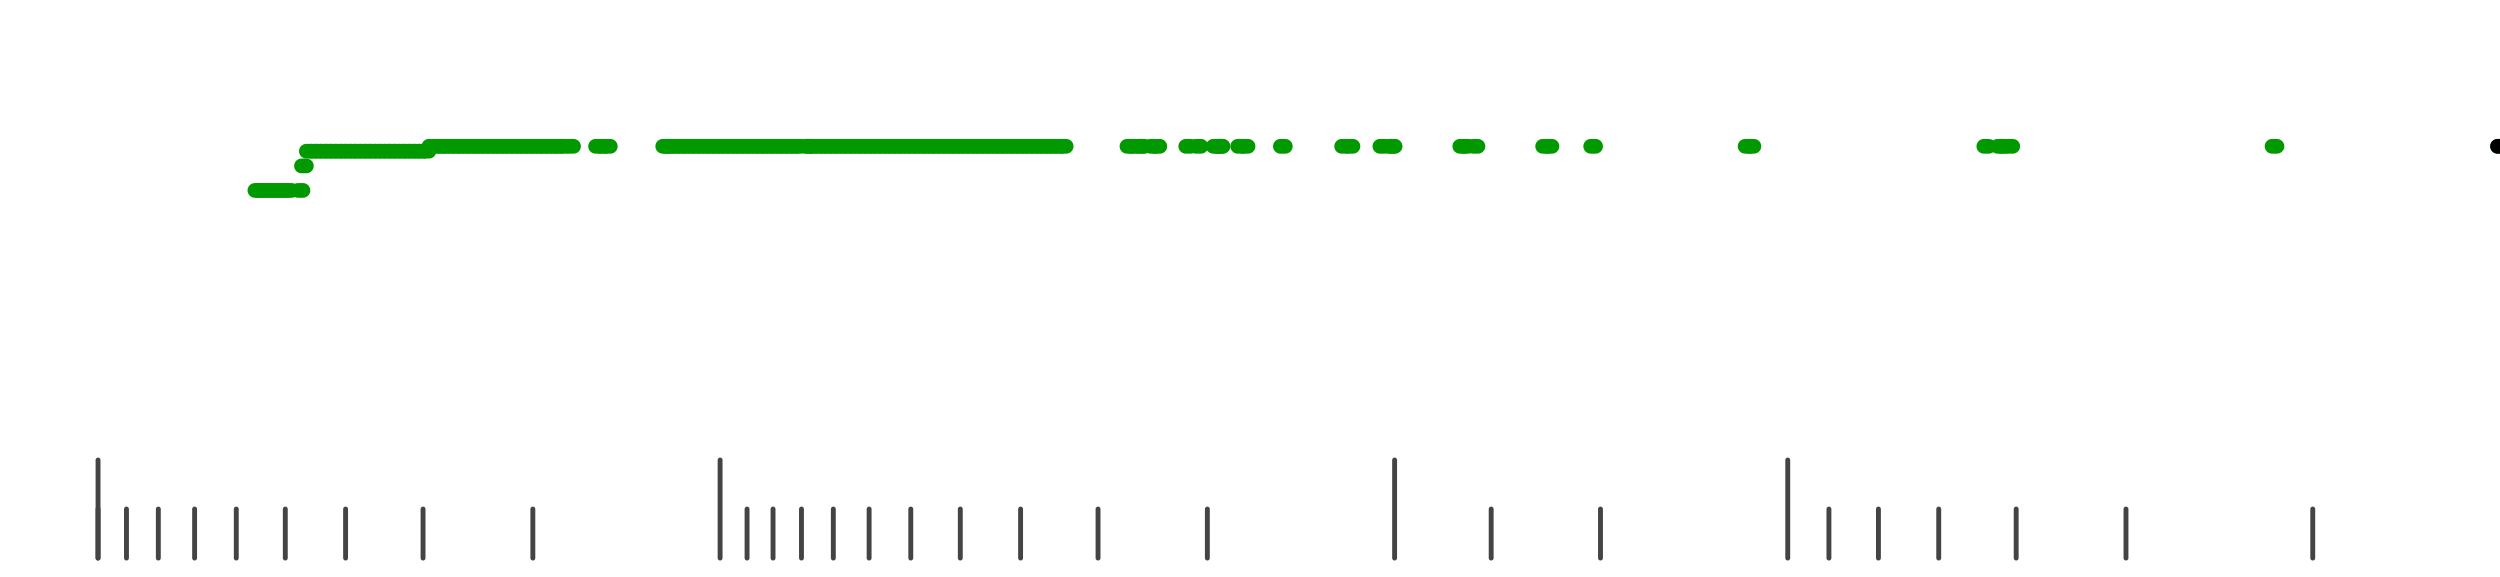 <?xml version="1.0" standalone="no"?>
<!DOCTYPE svg PUBLIC "-//W3C//DTD SVG 1.1//EN" "http://www.w3.org/Graphics/SVG/1.1/DTD/svg11.dtd">
<svg version="1.1" viewBox="-10 -10 510 110" width="7.8in" height="1.8in" xmlns="http://www.w3.org/2000/svg">
<g stroke-linecap="round" stroke-linejoin="round" fill="none" stroke-width="3.0" stroke="black">
<polyline stroke="#444444" stroke-width="1.0" points="461.8,90.0 461.8,100.0"/>
<polyline stroke="#444444" stroke-width="1.0" points="423.7,90.0 423.7,100.0"/>
<polyline stroke="#444444" stroke-width="1.0" points="401.3,90.0 401.3,100.0"/>
<polyline stroke="#444444" stroke-width="1.0" points="385.5,90.0 385.5,100.0"/>
<polyline stroke="#444444" stroke-width="1.0" points="373.2,90.0 373.2,100.0"/>
<polyline stroke="#444444" stroke-width="1.0" points="363.1,90.0 363.1,100.0"/>
<polyline stroke="#444444" stroke-width="1.0" points="354.7,80.0 354.7,100.0"/>
<polyline stroke="#444444" stroke-width="1.0" points="316.5,90.0 316.5,100.0"/>
<polyline stroke="#444444" stroke-width="1.0" points="294.2,90.0 294.2,100.0"/>
<polyline stroke="#444444" stroke-width="1.0" points="274.5,80.0 274.5,100.0"/>
<polyline stroke="#444444" stroke-width="1.0" points="236.3,90.0 236.3,100.0"/>
<polyline stroke="#444444" stroke-width="1.0" points="214.0,90.0 214.0,100.0"/>
<polyline stroke="#444444" stroke-width="1.0" points="198.2,90.0 198.2,100.0"/>
<polyline stroke="#444444" stroke-width="1.0" points="185.9,90.0 185.9,100.0"/>
<polyline stroke="#444444" stroke-width="1.0" points="175.8,90.0 175.8,100.0"/>
<polyline stroke="#444444" stroke-width="1.0" points="167.3,90.0 167.3,100.0"/>
<polyline stroke="#444444" stroke-width="1.0" points="160.0,90.0 160.0,100.0"/>
<polyline stroke="#444444" stroke-width="1.0" points="153.5,90.0 153.5,100.0"/>
<polyline stroke="#444444" stroke-width="1.0" points="147.7,90.0 147.7,100.0"/>
<polyline stroke="#444444" stroke-width="1.0" points="142.4,90.0 142.4,100.0"/>
<polyline stroke="#444444" stroke-width="1.0" points="136.9,80.0 136.9,100.0"/>
<polyline stroke="#444444" stroke-width="1.0" points="98.7,90.0 98.7,100.0"/>
<polyline stroke="#444444" stroke-width="1.0" points="76.3,90.0 76.3,100.0"/>
<polyline stroke="#444444" stroke-width="1.0" points="60.5,90.0 60.5,100.0"/>
<polyline stroke="#444444" stroke-width="1.0" points="48.2,90.0 48.2,100.0"/>
<polyline stroke="#444444" stroke-width="1.0" points="38.2,90.0 38.2,100.0"/>
<polyline stroke="#444444" stroke-width="1.0" points="29.7,90.0 29.7,100.0"/>
<polyline stroke="#444444" stroke-width="1.0" points="22.3,90.0 22.3,100.0"/>
<polyline stroke="#444444" stroke-width="1.0" points="15.8,90.0 15.8,100.0"/>
<polyline stroke="#444444" stroke-width="1.0" points="10.0,90.0 10.0,100.0"/>
<polyline stroke="#444444" stroke-width="1.0" points="10.0,80.0 10.0,100.0"/>
<polyline stroke="#009900" points="42.0,25.0 43.0,25.0"/>
<polyline stroke="#009900" points="42.5,25.0 43.5,25.0"/>
<polyline stroke="#009900" points="43.5,25.0 44.5,25.0"/>
<polyline stroke="#009900" points="44.5,25.0 45.5,25.0"/>
<polyline stroke="#009900" points="45.5,25.0 46.5,25.0"/>
<polyline stroke="#009900" points="46.5,25.0 47.5,25.0"/>
<polyline stroke="#009900" points="47.5,25.0 48.5,25.0"/>
<polyline stroke="#009900" points="48.5,25.0 49.5,25.0"/>
<polyline stroke="#009900" points="50.8,25.0 51.8,25.0"/>
<polyline stroke="#009900" points="51.5,20.0 52.5,20.0"/>
<polyline stroke="#009900" points="52.5,17.0 53.5,17.0"/>
<polyline stroke="#009900" points="53.5,17.0 54.5,17.0"/>
<polyline stroke="#009900" points="54.5,17.0 55.5,17.0"/>
<polyline stroke="#009900" points="55.5,17.0 56.5,17.0"/>
<polyline stroke="#009900" points="56.5,17.0 57.5,17.0"/>
<polyline stroke="#009900" points="57.5,17.0 58.5,17.0"/>
<polyline stroke="#009900" points="58.5,17.0 59.5,17.0"/>
<polyline stroke="#009900" points="59.5,17.0 60.5,17.0"/>
<polyline stroke="#009900" points="60.5,17.0 61.5,17.0"/>
<polyline stroke="#009900" points="61.5,17.0 62.5,17.0"/>
<polyline stroke="#009900" points="62.5,17.0 63.5,17.0"/>
<polyline stroke="#009900" points="63.5,17.0 64.5,17.0"/>
<polyline stroke="#009900" points="64.5,17.0 65.5,17.0"/>
<polyline stroke="#009900" points="65.5,17.0 66.5,17.0"/>
<polyline stroke="#009900" points="66.5,17.0 67.5,17.0"/>
<polyline stroke="#009900" points="67.5,17.0 68.5,17.0"/>
<polyline stroke="#009900" points="68.5,17.0 69.5,17.0"/>
<polyline stroke="#009900" points="69.5,17.0 70.5,17.0"/>
<polyline stroke="#009900" points="70.5,17.0 71.5,17.0"/>
<polyline stroke="#009900" points="71.5,17.0 72.5,17.0"/>
<polyline stroke="#009900" points="72.5,17.0 73.5,17.0"/>
<polyline stroke="#009900" points="73.5,17.0 74.5,17.0"/>
<polyline stroke="#009900" points="74.5,17.0 75.5,17.0"/>
<polyline stroke="#009900" points="75.5,17.0 76.5,17.0"/>
<polyline stroke="#009900" points="76.5,17.0 77.5,17.0"/>
<polyline stroke="#009900" points="77.5,16.0 78.5,16.0"/>
<polyline stroke="#009900" points="78.5,16.0 79.5,16.0"/>
<polyline stroke="#009900" points="79.6,16.0 80.6,16.0"/>
<polyline stroke="#009900" points="80.5,16.0 81.5,16.0"/>
<polyline stroke="#009900" points="81.5,16.0 82.5,16.0"/>
<polyline stroke="#009900" points="82.5,16.0 83.5,16.0"/>
<polyline stroke="#009900" points="83.5,16.0 84.5,16.0"/>
<polyline stroke="#009900" points="84.5,16.0 85.5,16.0"/>
<polyline stroke="#009900" points="85.5,16.0 86.5,16.0"/>
<polyline stroke="#009900" points="86.5,16.0 87.5,16.0"/>
<polyline stroke="#009900" points="87.5,16.0 88.5,16.0"/>
<polyline stroke="#009900" points="88.5,16.0 89.5,16.0"/>
<polyline stroke="#009900" points="89.5,16.0 90.5,16.0"/>
<polyline stroke="#009900" points="90.5,16.0 91.5,16.0"/>
<polyline stroke="#009900" points="91.5,16.0 92.5,16.0"/>
<polyline stroke="#009900" points="92.5,16.0 93.5,16.0"/>
<polyline stroke="#009900" points="93.5,16.0 94.5,16.0"/>
<polyline stroke="#009900" points="94.5,16.0 95.5,16.0"/>
<polyline stroke="#009900" points="95.5,16.0 96.5,16.0"/>
<polyline stroke="#009900" points="96.5,16.0 97.5,16.0"/>
<polyline stroke="#009900" points="97.5,16.0 98.5,16.0"/>
<polyline stroke="#009900" points="98.5,16.0 99.5,16.0"/>
<polyline stroke="#009900" points="99.5,16.0 100.5,16.0"/>
<polyline stroke="#009900" points="100.5,16.0 101.5,16.0"/>
<polyline stroke="#009900" points="101.5,16.0 102.5,16.0"/>
<polyline stroke="#009900" points="102.5,16.0 103.5,16.0"/>
<polyline stroke="#009900" points="103.5,16.0 104.5,16.0"/>
<polyline stroke="#009900" points="104.5,16.0 105.5,16.0"/>
<polyline stroke="#009900" points="106.0,16.0 107.0,16.0"/>
<polyline stroke="#009900" points="111.5,16.0 112.5,16.0"/>
<polyline stroke="#009900" points="112.5,16.0 113.5,16.0"/>
<polyline stroke="#009900" points="113.5,16.0 114.5,16.0"/>
<polyline stroke="#009900" points="125.2,16.0 126.2,16.0"/>
<polyline stroke="#009900" points="125.7,16.0 126.7,16.0"/>
<polyline stroke="#009900" points="126.5,16.0 127.5,16.0"/>
<polyline stroke="#009900" points="127.5,16.0 128.5,16.0"/>
<polyline stroke="#009900" points="128.5,16.0 129.5,16.0"/>
<polyline stroke="#009900" points="129.5,16.0 130.5,16.0"/>
<polyline stroke="#009900" points="130.5,16.0 131.5,16.0"/>
<polyline stroke="#009900" points="131.5,16.0 132.5,16.0"/>
<polyline stroke="#009900" points="132.5,16.0 133.5,16.0"/>
<polyline stroke="#009900" points="133.5,16.0 134.5,16.0"/>
<polyline stroke="#009900" points="134.5,16.0 135.5,16.0"/>
<polyline stroke="#009900" points="135.5,16.0 136.5,16.0"/>
<polyline stroke="#009900" points="136.5,16.0 137.5,16.0"/>
<polyline stroke="#009900" points="137.5,16.0 138.5,16.0"/>
<polyline stroke="#009900" points="138.5,16.0 139.5,16.0"/>
<polyline stroke="#009900" points="139.5,16.0 140.5,16.0"/>
<polyline stroke="#009900" points="140.5,16.0 141.5,16.0"/>
<polyline stroke="#009900" points="141.5,16.0 142.5,16.0"/>
<polyline stroke="#009900" points="142.5,16.0 143.5,16.0"/>
<polyline stroke="#009900" points="143.5,16.0 144.5,16.0"/>
<polyline stroke="#009900" points="144.5,16.0 145.5,16.0"/>
<polyline stroke="#009900" points="145.5,16.0 146.5,16.0"/>
<polyline stroke="#009900" points="146.5,16.0 147.5,16.0"/>
<polyline stroke="#009900" points="147.5,16.0 148.5,16.0"/>
<polyline stroke="#009900" points="148.5,16.0 149.5,16.0"/>
<polyline stroke="#009900" points="149.5,16.0 150.5,16.0"/>
<polyline stroke="#009900" points="150.5,16.0 151.5,16.0"/>
<polyline stroke="#009900" points="151.5,16.0 152.5,16.0"/>
<polyline stroke="#009900" points="152.5,16.0 153.5,16.0"/>
<polyline stroke="#009900" points="154.4,16.0 155.4,16.0"/>
<polyline stroke="#009900" points="154.5,16.0 155.5,16.0"/>
<polyline stroke="#009900" points="155.5,16.0 156.5,16.0"/>
<polyline stroke="#009900" points="156.5,16.0 157.5,16.0"/>
<polyline stroke="#009900" points="157.5,16.0 158.5,16.0"/>
<polyline stroke="#009900" points="158.5,16.0 159.5,16.0"/>
<polyline stroke="#009900" points="159.5,16.0 160.5,16.0"/>
<polyline stroke="#009900" points="160.5,16.0 161.5,16.0"/>
<polyline stroke="#009900" points="161.5,16.0 162.5,16.0"/>
<polyline stroke="#009900" points="162.5,16.0 163.5,16.0"/>
<polyline stroke="#009900" points="163.5,16.0 164.5,16.0"/>
<polyline stroke="#009900" points="164.5,16.0 165.5,16.0"/>
<polyline stroke="#009900" points="165.5,16.0 166.5,16.0"/>
<polyline stroke="#009900" points="166.5,16.0 167.5,16.0"/>
<polyline stroke="#009900" points="167.5,16.0 168.5,16.0"/>
<polyline stroke="#009900" points="168.5,16.0 169.5,16.0"/>
<polyline stroke="#009900" points="169.5,16.0 170.5,16.0"/>
<polyline stroke="#009900" points="170.5,16.0 171.5,16.0"/>
<polyline stroke="#009900" points="171.5,16.0 172.5,16.0"/>
<polyline stroke="#009900" points="172.5,16.0 173.5,16.0"/>
<polyline stroke="#009900" points="173.5,16.0 174.5,16.0"/>
<polyline stroke="#009900" points="174.5,16.0 175.5,16.0"/>
<polyline stroke="#009900" points="175.5,16.0 176.5,16.0"/>
<polyline stroke="#009900" points="176.5,16.0 177.5,16.0"/>
<polyline stroke="#009900" points="177.5,16.0 178.5,16.0"/>
<polyline stroke="#009900" points="178.5,16.0 179.5,16.0"/>
<polyline stroke="#009900" points="179.5,16.0 180.5,16.0"/>
<polyline stroke="#009900" points="180.5,16.0 181.5,16.0"/>
<polyline stroke="#009900" points="181.5,16.0 182.5,16.0"/>
<polyline stroke="#009900" points="182.5,16.0 183.5,16.0"/>
<polyline stroke="#009900" points="183.5,16.0 184.5,16.0"/>
<polyline stroke="#009900" points="184.5,16.0 185.5,16.0"/>
<polyline stroke="#009900" points="185.5,16.0 186.5,16.0"/>
<polyline stroke="#009900" points="186.5,16.0 187.5,16.0"/>
<polyline stroke="#009900" points="187.5,16.0 188.5,16.0"/>
<polyline stroke="#009900" points="188.5,16.0 189.5,16.0"/>
<polyline stroke="#009900" points="189.5,16.0 190.5,16.0"/>
<polyline stroke="#009900" points="190.5,16.0 191.5,16.0"/>
<polyline stroke="#009900" points="191.5,16.0 192.5,16.0"/>
<polyline stroke="#009900" points="192.5,16.0 193.5,16.0"/>
<polyline stroke="#009900" points="193.5,16.0 194.5,16.0"/>
<polyline stroke="#009900" points="194.5,16.0 195.5,16.0"/>
<polyline stroke="#009900" points="195.5,16.0 196.5,16.0"/>
<polyline stroke="#009900" points="196.5,16.0 197.5,16.0"/>
<polyline stroke="#009900" points="197.5,16.0 198.5,16.0"/>
<polyline stroke="#009900" points="198.5,16.0 199.5,16.0"/>
<polyline stroke="#009900" points="199.5,16.0 200.5,16.0"/>
<polyline stroke="#009900" points="200.5,16.0 201.5,16.0"/>
<polyline stroke="#009900" points="201.5,16.0 202.5,16.0"/>
<polyline stroke="#009900" points="202.5,16.0 203.5,16.0"/>
<polyline stroke="#009900" points="203.5,16.0 204.5,16.0"/>
<polyline stroke="#009900" points="204.5,16.0 205.5,16.0"/>
<polyline stroke="#009900" points="205.5,16.0 206.5,16.0"/>
<polyline stroke="#009900" points="206.5,16.0 207.5,16.0"/>
<polyline stroke="#009900" points="219.9,16.0 220.9,16.0"/>
<polyline stroke="#009900" points="220.7,16.0 221.7,16.0"/>
<polyline stroke="#009900" points="222.1,16.0 223.1,16.0"/>
<polyline stroke="#009900" points="222.5,16.0 223.5,16.0"/>
<polyline stroke="#009900" points="224.7,16.0 225.7,16.0"/>
<polyline stroke="#009900" points="225.6,16.0 226.6,16.0"/>
<polyline stroke="#009900" points="231.9,16.0 232.9,16.0"/>
<polyline stroke="#009900" points="234.0,16.0 235.0,16.0"/>
<polyline stroke="#009900" points="237.5,16.0 238.5,16.0"/>
<polyline stroke="#009900" points="238.3,16.0 239.3,16.0"/>
<polyline stroke="#009900" points="238.5,16.0 239.5,16.0"/>
<polyline stroke="#009900" points="242.5,16.0 243.5,16.0"/>
<polyline stroke="#009900" points="243.6,16.0 244.6,16.0"/>
<polyline stroke="#009900" points="251.2,16.0 252.2,16.0"/>
<polyline stroke="#009900" points="263.7,16.0 264.7,16.0"/>
<polyline stroke="#009900" points="265.0,16.0 266.0,16.0"/>
<polyline stroke="#009900" points="271.5,16.0 272.5,16.0"/>
<polyline stroke="#009900" points="273.3,16.0 274.3,16.0"/>
<polyline stroke="#009900" points="273.6,16.0 274.6,16.0"/>
<polyline stroke="#009900" points="287.8,16.0 288.8,16.0"/>
<polyline stroke="#009900" points="288.5,16.0 289.5,16.0"/>
<polyline stroke="#009900" points="290.5,16.0 291.5,16.0"/>
<polyline stroke="#009900" points="304.7,16.0 305.7,16.0"/>
<polyline stroke="#009900" points="305.6,16.0 306.6,16.0"/>
<polyline stroke="#009900" points="314.5,16.0 315.5,16.0"/>
<polyline stroke="#009900" points="346.0,16.0 347.0,16.0"/>
<polyline stroke="#009900" points="346.8,16.0 347.8,16.0"/>
<polyline stroke="#009900" points="394.7,16.0 395.7,16.0"/>
<polyline stroke="#009900" points="397.5,16.0 398.5,16.0"/>
<polyline stroke="#009900" points="398.2,16.0 399.2,16.0"/>
<polyline stroke="#009900" points="399.6,16.0 400.6,16.0"/>
<polyline stroke="#009900" points="453.5,16.0 454.5,16.0"/>
<polyline stroke="#009900" points="499.5,16.0 500.5,16.0"/>
<polyline stroke="#000000" points="499.5,16.0 500.5,16.0"/>
</g>
</svg>
